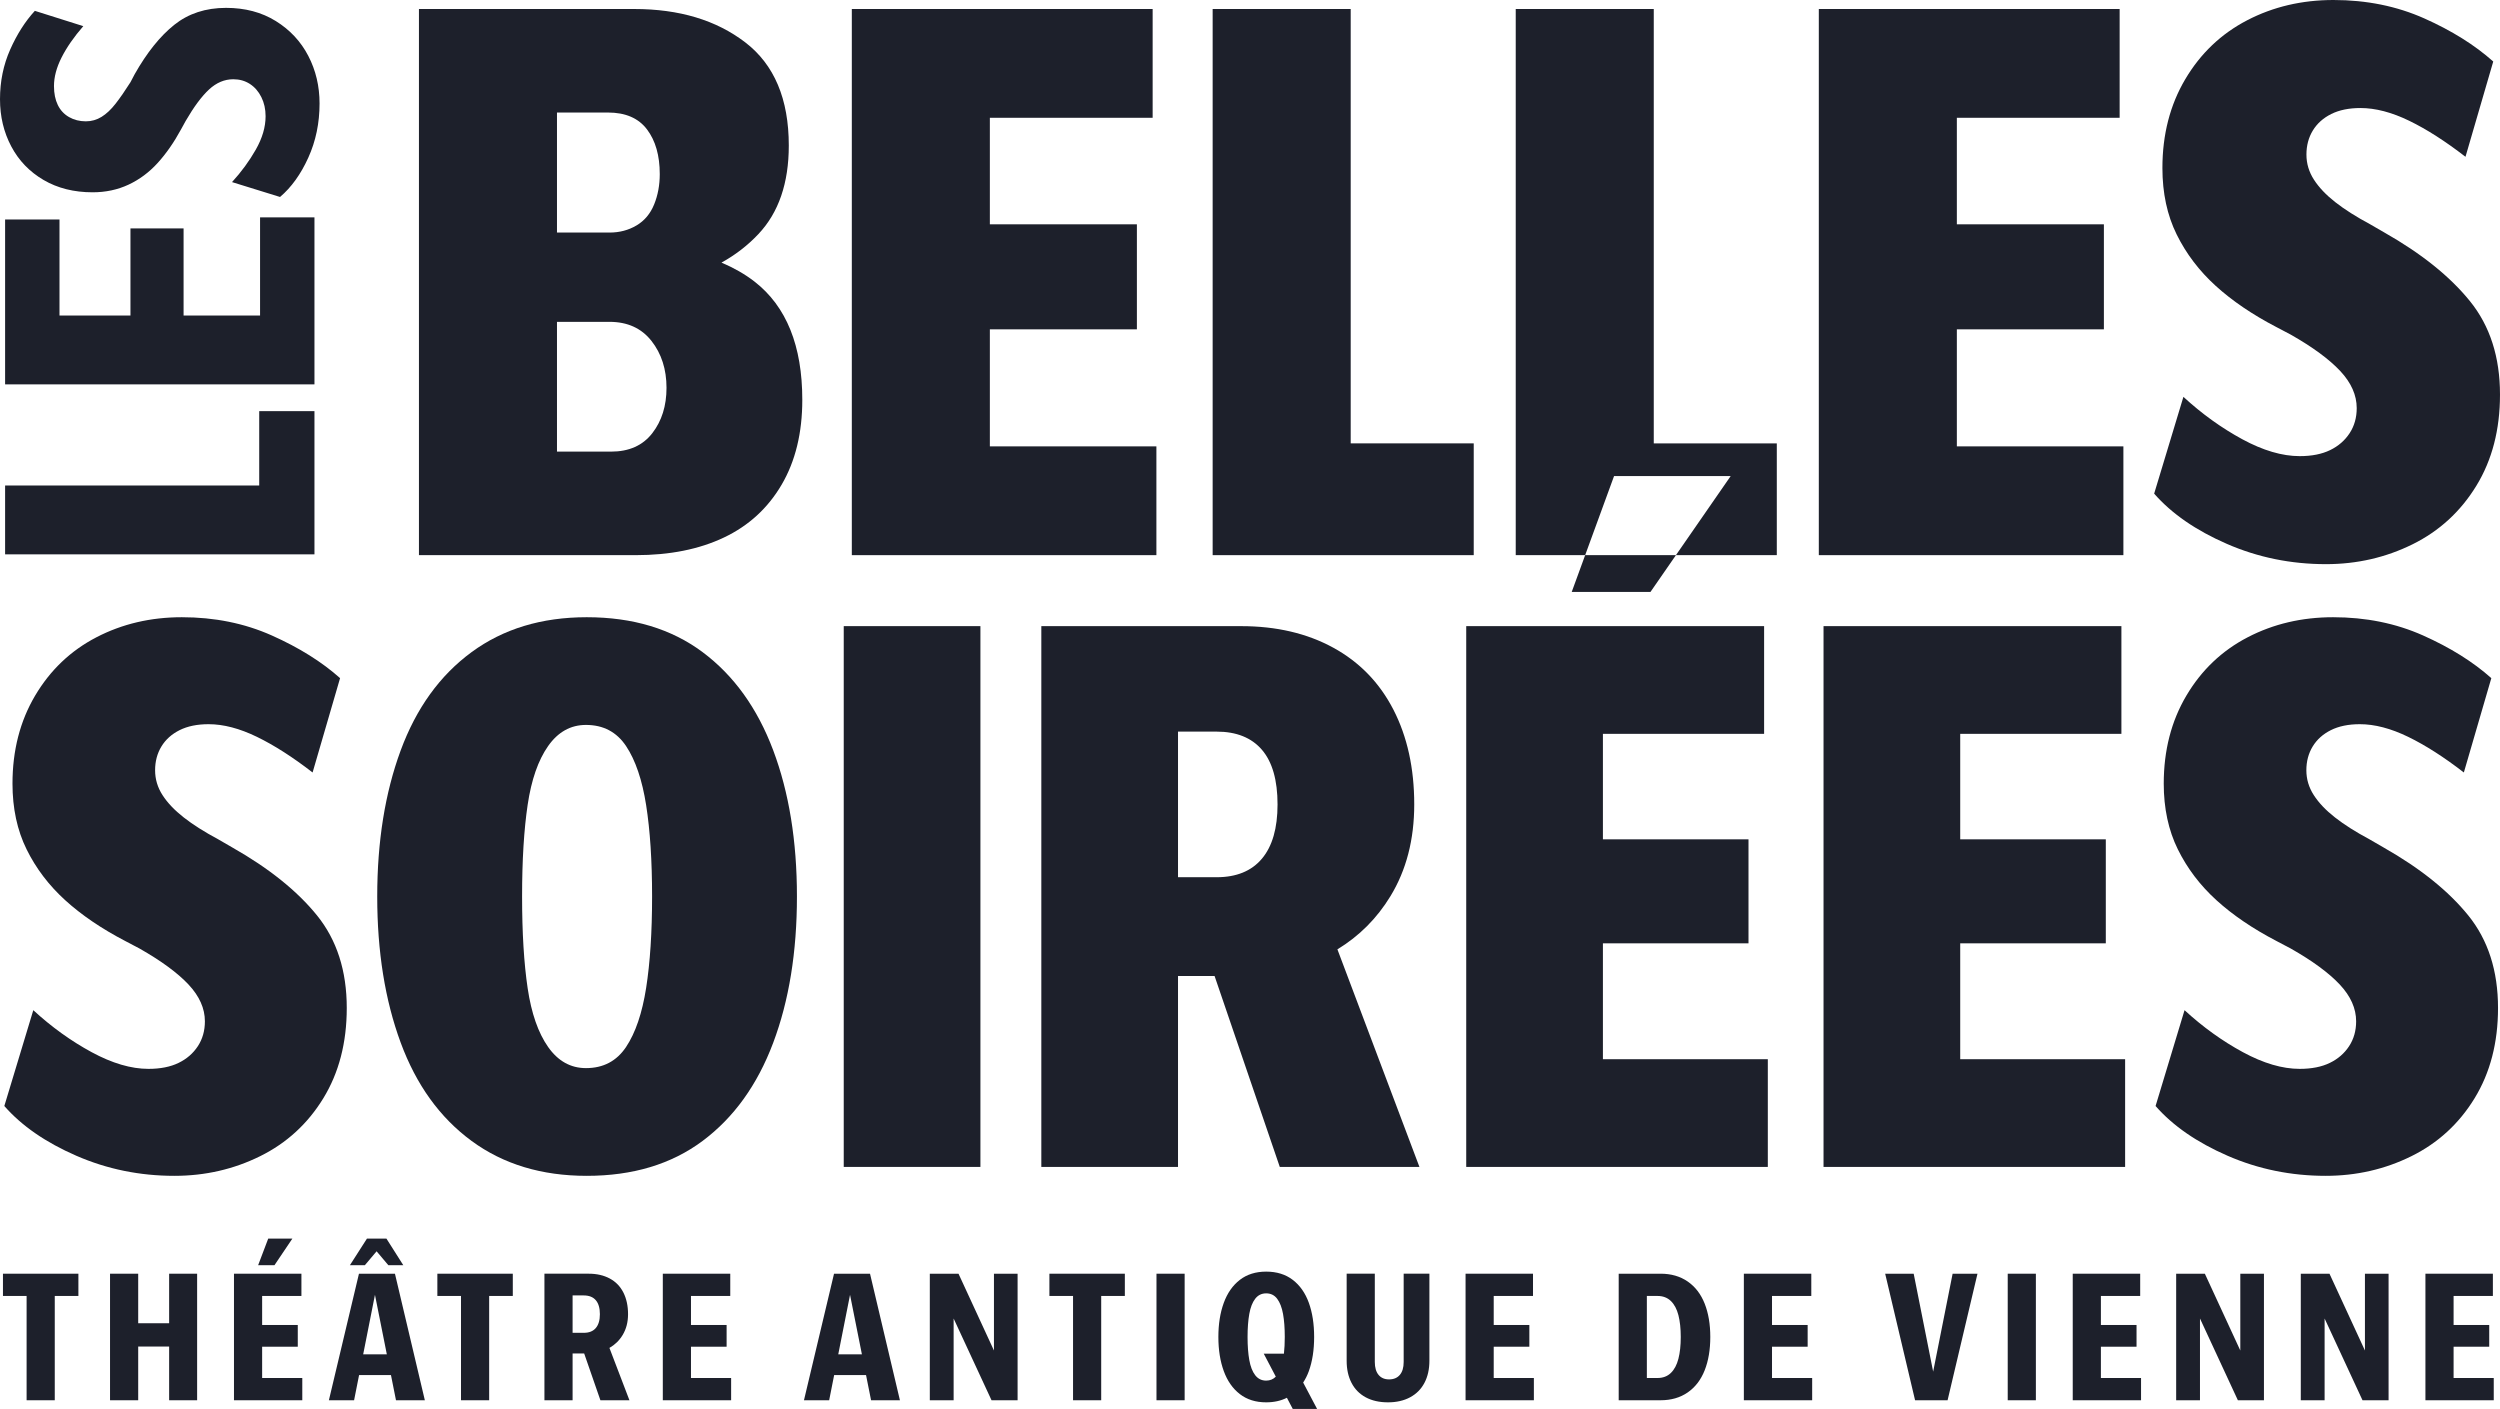 <?xml version="1.0" encoding="utf-8"?>
<!-- Generator: Adobe Illustrator 29.7.1, SVG Export Plug-In . SVG Version: 9.03 Build 0)  -->
<svg version="1.1" id="Calque_1" xmlns="http://www.w3.org/2000/svg" xmlns:xlink="http://www.w3.org/1999/xlink" x="0px" y="0px"
	 width="397.742px" height="224.159px" viewBox="0 0 397.742 224.159"
	 style="enable-background:new 0 0 397.742 224.159;" xml:space="preserve">
<style type="text/css">
	.st0{fill:#1D202B;}
</style>
<g>
	<path class="st0" d="M120.064,44.818c-1.548-1.206-3.323-2.204-5.277-3.041
		c2.197-1.212,4.16-2.718,5.874-4.538c3.223-3.42,4.834-8.116,4.834-14.084
		c0-7.4-2.309-12.87-6.923-16.411c-4.616-3.54-10.503-5.312-17.665-5.312
		H66.653v86.891h34.494c5.41,0,10.085-0.935,14.024-2.805
		c3.938-1.869,7.001-4.674,9.19-8.415c2.188-3.739,3.282-8.236,3.282-13.487
		C127.644,55.023,125.117,48.757,120.064,44.818z M102.937,20.589
		c1.352,1.79,2.029,4.159,2.029,7.102c0,1.751-0.298,3.362-0.895,4.834
		c-0.597,1.473-1.533,2.586-2.805,3.342C99.992,36.624,98.56,37,96.969,37h-8.355
		V17.903h8.116C99.515,17.903,101.583,18.798,102.937,20.589z M103.772,68.928
		c-1.513,1.951-3.7,2.924-6.564,2.924h-8.594V51.204h8.355
		c2.864,0,5.091,1.015,6.684,3.043c1.591,2.029,2.387,4.517,2.387,7.46
		C106.04,64.571,105.283,66.979,103.772,68.928z"/>
	<polygon class="st0" points="157.482,71.017 157.482,52.397 180.875,52.397 180.875,35.688 
		157.482,35.688 157.482,18.739 183.382,18.739 183.382,1.432 135.521,1.432 
		135.521,88.323 183.979,88.323 183.979,71.017 	"/>
	<polygon class="st0" points="214.891,70.539 214.891,1.432 192.929,1.432 192.929,88.323 
		234.465,88.323 234.465,70.539 	"/>
	<polygon class="st0" points="311.328,71.017 311.328,52.397 334.722,52.397 334.722,35.688 
		311.328,35.688 311.328,18.739 337.228,18.739 337.228,1.432 289.367,1.432 
		289.367,88.323 337.825,88.323 337.825,71.017 	"/>
	<path class="st0" d="M354.296,86.533c-4.935-2.148-8.793-4.813-11.577-7.997l4.654-15.397
		c2.943,2.706,6.067,4.953,9.37,6.744c3.301,1.79,6.344,2.686,9.131,2.686
		c1.909,0,3.521-0.317,4.833-0.955c1.313-0.636,2.347-1.531,3.104-2.686
		c0.756-1.152,1.134-2.486,1.134-3.998c0-2.068-0.876-4.038-2.626-5.908
		c-1.751-1.869-4.377-3.799-7.877-5.789l-2.268-1.193
		c-3.819-1.988-7.042-4.177-9.668-6.564s-4.696-5.112-6.207-8.176
		c-1.512-3.062-2.268-6.583-2.268-10.563c0-5.33,1.212-10.044,3.641-14.144
		c2.426-4.097,5.708-7.221,9.847-9.369C361.656,1.074,366.232,0,371.245,0
		c5.252,0,10.065,0.975,14.442,2.924c4.375,1.951,8.036,4.237,10.98,6.863
		l-4.416,15.158c-3.184-2.465-6.167-4.375-8.951-5.729
		c-2.786-1.352-5.371-2.029-7.759-2.029c-1.831,0-3.383,0.319-4.654,0.955
		c-1.274,0.638-2.249,1.512-2.925,2.625c-0.677,1.115-1.014,2.387-1.014,3.82
		c0,1.432,0.396,2.766,1.193,3.998c0.794,1.235,1.928,2.428,3.401,3.581
		c1.472,1.154,3.321,2.327,5.55,3.521L379.361,37
		c5.888,3.342,10.424,6.982,13.607,10.921c3.182,3.938,4.773,8.892,4.773,14.86
		c0,5.57-1.253,10.404-3.76,14.501c-2.506,4.099-5.889,7.203-10.145,9.31
		c-4.258,2.107-8.854,3.163-13.786,3.163
		C364.481,89.755,359.229,88.681,354.296,86.533z"/>
</g>
<g>
	<polygon class="st0" points="41.241,65.411 41.241,77.242 0.812,77.242 0.812,88.195 
		50.03,88.195 50.03,65.411 	"/>
	<polygon class="st0" points="41.376,34.583 41.376,50.2 29.207,50.2 29.207,36.34 
		20.756,36.34 20.756,50.2 9.465,50.2 9.465,34.92 0.812,34.92 0.812,61.152 
		50.03,61.152 50.03,34.583 	"/>
	<path class="st0" d="M49.049,25.083c-1.193,2.637-2.692,4.722-4.496,6.254l-7.64-2.366
		c1.487-1.623,2.75-3.347,3.786-5.172c1.038-1.826,1.555-3.594,1.555-5.308
		c0-1.126-0.225-2.14-0.676-3.042c-0.45-0.901-1.058-1.6-1.825-2.096
		c-0.766-0.495-1.645-0.744-2.637-0.744c-1.396,0-2.681,0.541-3.854,1.623
		c-1.171,1.082-2.411,2.75-3.718,5.003l-0.744,1.353
		c-1.126,2.074-2.366,3.854-3.718,5.341s-2.896,2.637-4.631,3.448
		C18.717,30.188,16.812,30.594,14.739,30.594c-2.975,0-5.578-0.653-7.809-1.961
		c-2.231-1.307-3.944-3.086-5.138-5.341C0.598,21.039,0,18.537,0,15.788
		c0-2.839,0.541-5.476,1.623-7.91c1.082-2.434,2.39-4.484,3.921-6.152
		l7.708,2.434c-1.488,1.713-2.637,3.37-3.448,4.969
		c-0.811,1.6-1.217,3.122-1.217,4.563c0,1.172,0.203,2.175,0.608,3.008
		c0.406,0.834,1.003,1.477,1.792,1.927c0.789,0.451,1.68,0.676,2.67,0.676
		c0.902,0,1.736-0.237,2.501-0.71c0.767-0.473,1.511-1.171,2.231-2.096
		c0.721-0.923,1.51-2.062,2.366-3.414l0.676-1.285
		c1.938-3.425,4.034-6.04,6.288-7.843c2.254-1.802,5.003-2.704,8.248-2.704
		c3.021,0,5.657,0.699,7.91,2.096c2.254,1.398,3.979,3.245,5.172,5.544
		c1.194,2.299,1.792,4.823,1.792,7.572C50.841,19.574,50.243,22.447,49.049,25.083
		z"/>
</g>
<g>
	<path class="st0" d="M12.153,183.881c-4.886-2.128-8.707-4.767-11.464-7.919l4.609-15.246
		c2.914,2.68,6.007,4.905,9.277,6.678c3.269,1.772,6.282,2.659,9.042,2.659
		c1.891,0,3.486-0.314,4.786-0.946c1.3-0.629,2.323-1.516,3.073-2.659
		c0.748-1.141,1.123-2.461,1.123-3.959c0-2.048-0.868-3.998-2.6-5.85
		c-1.734-1.85-4.334-3.762-7.8-5.732l-2.246-1.182
		c-3.782-1.969-6.973-4.137-9.573-6.5c-2.6-2.364-4.65-5.062-6.146-8.096
		c-1.498-3.032-2.246-6.519-2.246-10.459c0-5.277,1.2-9.946,3.604-14.005
		c2.403-4.057,5.653-7.15,9.75-9.277c4.096-2.127,8.627-3.191,13.591-3.191
		c5.2,0,9.966,0.966,14.3,2.896c4.332,1.932,7.957,4.196,10.873,6.795
		l-4.373,15.01c-3.152-2.441-6.106-4.333-8.864-5.673
		c-2.759-1.339-5.318-2.009-7.682-2.009c-1.813,0-3.35,0.316-4.609,0.945
		c-1.261,0.632-2.227,1.498-2.896,2.6c-0.67,1.104-1.004,2.364-1.004,3.782
		c0,1.418,0.393,2.739,1.182,3.959c0.787,1.222,1.91,2.404,3.368,3.545
		c1.457,1.143,3.289,2.305,5.496,3.486l2.246,1.3
		c5.83,3.309,10.321,6.914,13.473,10.813c3.15,3.9,4.727,8.805,4.727,14.714
		c0,5.516-1.241,10.302-3.723,14.36c-2.482,4.059-5.832,7.131-10.045,9.218
		c-4.216,2.087-8.766,3.132-13.65,3.132
		C22.237,187.072,17.038,186.008,12.153,183.881z"/>
	<path class="st0" d="M75.026,181.517c-5.043-3.702-8.805-8.923-11.287-15.659
		c-2.482-6.736-3.723-14.478-3.723-23.223s1.241-16.486,3.723-23.223
		c2.482-6.736,6.244-11.955,11.287-15.659c5.042-3.703,11.148-5.555,18.318-5.555
		c7.328,0,13.473,1.852,18.437,5.555c4.963,3.705,8.705,8.904,11.227,15.6
		c2.521,6.698,3.782,14.459,3.782,23.282c0,8.825-1.261,16.586-3.782,23.282
		c-2.522,6.698-6.264,11.898-11.227,15.6c-4.964,3.705-11.109,5.555-18.437,5.555
		C86.174,187.072,80.068,185.222,75.026,181.517z M99.608,166.567
		c1.496-2.245,2.56-5.377,3.191-9.396c0.629-4.018,0.945-8.864,0.945-14.537
		s-0.316-10.518-0.945-14.537c-0.632-4.018-1.695-7.15-3.191-9.396
		c-1.498-2.246-3.625-3.368-6.382-3.368c-2.443,0-4.452,1.123-6.027,3.368
		c-1.577,2.246-2.659,5.359-3.25,9.336c-0.591,3.979-0.886,8.846-0.886,14.596
		c0,5.752,0.295,10.618,0.886,14.596c0.591,3.979,1.673,7.091,3.25,9.336
		c1.575,2.246,3.584,3.369,6.027,3.369C95.984,169.936,98.111,168.812,99.608,166.567
		z"/>
	<path class="st0" d="M134.236,99.616h21.746v86.038h-21.746V99.616z"/>
	<path class="st0" d="M203.609,185.654h22.218l-13.051-34.618
		c3.463-2.098,6.28-4.915,8.442-8.46c2.521-4.136,3.782-9,3.782-14.596
		c0-5.75-1.104-10.773-3.31-15.068c-2.206-4.293-5.397-7.582-9.573-9.868
		c-4.177-2.284-9.061-3.427-14.655-3.427h-31.791v86.038h21.746v-30.373h5.818
		L203.609,185.654z M187.418,116.398h6.146c3.15,0,5.555,0.966,7.209,2.896
		c1.654,1.932,2.481,4.827,2.481,8.687c0,3.782-0.827,6.659-2.481,8.627
		c-1.655,1.971-4.059,2.955-7.209,2.955h-6.146V116.398z"/>
	<g>
		<polygon class="st0" points="255.018,168.517 255.018,150.081 278.181,150.081 278.181,133.535 
			255.018,133.535 255.018,116.752 280.664,116.752 280.664,99.616 233.272,99.616 
			233.272,185.654 281.254,185.654 281.254,168.517 		"/>
		<g>
			<polygon class="st0" points="263.109,70.539 263.109,1.432 241.148,1.432 241.148,88.323 
				252.194,88.323 256.791,75.743 275.345,75.743 266.636,88.323 282.684,88.323 
				282.684,70.539 			"/>
			<polygon class="st0" points="250.054,94.18 262.582,94.18 266.636,88.323 252.194,88.323 			"/>
		</g>
	</g>
	<polygon class="st0" points="311.864,168.517 311.864,150.081 335.027,150.081 335.027,133.535 
		311.864,133.535 311.864,116.752 337.509,116.752 337.509,99.616 290.118,99.616 
		290.118,185.654 338.1,185.654 338.1,168.517 	"/>
	<path class="st0" d="M354.409,183.881c-4.886-2.128-8.706-4.767-11.464-7.919l4.609-15.246
		c2.914,2.68,6.007,4.905,9.277,6.678c3.269,1.772,6.282,2.659,9.041,2.659
		c1.892,0,3.486-0.314,4.787-0.946c1.3-0.629,2.322-1.516,3.072-2.659
		c0.748-1.141,1.123-2.461,1.123-3.959c0-2.048-0.868-3.998-2.601-5.85
		c-1.733-1.85-4.334-3.762-7.8-5.732l-2.245-1.182
		c-3.782-1.969-6.974-4.137-9.573-6.5c-2.6-2.364-4.649-5.062-6.146-8.096
		c-1.498-3.032-2.245-6.519-2.245-10.459c0-5.277,1.2-9.946,3.604-14.005
		c2.402-4.057,5.652-7.15,9.75-9.277c4.096-2.127,8.627-3.191,13.591-3.191
		c5.2,0,9.967,0.966,14.301,2.896c4.332,1.932,7.957,4.196,10.872,6.795
		l-4.372,15.01c-3.152-2.441-6.107-4.333-8.864-5.673
		c-2.759-1.339-5.318-2.009-7.682-2.009c-1.813,0-3.35,0.316-4.609,0.945
		c-1.261,0.632-2.227,1.498-2.896,2.6c-0.67,1.104-1.005,2.364-1.005,3.782
		c0,1.418,0.394,2.739,1.183,3.959c0.786,1.222,1.909,2.404,3.368,3.545
		c1.457,1.143,3.288,2.305,5.495,3.486l2.246,1.3
		c5.829,3.309,10.32,6.914,13.473,10.813c3.15,3.9,4.728,8.805,4.728,14.714
		c0,5.516-1.241,10.302-3.724,14.36c-2.481,4.059-5.831,7.131-10.045,9.218
		c-4.216,2.087-8.767,3.132-13.65,3.132
		C364.494,187.072,359.293,186.008,354.409,183.881z"/>
</g>
<g>
	<polygon class="st0" points="0.471,206.182 4.232,206.182 4.232,222.776 8.712,222.776 
		8.712,206.182 12.473,206.182 12.473,202.642 0.471,202.642 	"/>
	<polygon class="st0" points="26.91,210.524 21.987,210.524 21.987,202.642 17.506,202.642 
		17.506,222.776 21.987,222.776 21.987,214.23 26.91,214.23 26.91,222.776 
		31.362,222.776 31.362,202.642 26.91,202.642 	"/>
	<polygon class="st0" points="46.517,197.056 42.673,197.056 41.069,201.288 43.668,201.288 	"/>
	<polygon class="st0" points="41.705,214.258 47.375,214.258 47.375,210.801 41.705,210.801 
		41.705,206.182 47.955,206.182 47.955,202.642 37.225,202.642 37.225,222.776 
		48.094,222.776 48.094,219.236 41.705,219.236 	"/>
	<polygon class="st0" points="59.917,199.076 61.783,201.288 64.162,201.288 61.479,197.056 
		58.382,197.056 55.671,201.288 58.05,201.288 	"/>
	<path class="st0" d="M57.109,202.642l-4.784,20.134h4.01l0.794-4.01h5.072l0.8,4.01
		h4.591l-4.757-20.134H57.109z M57.78,215.475l1.875-9.474l1.889,9.474H57.78z"/>
	<polygon class="st0" points="69.583,206.182 73.344,206.182 73.344,222.776 77.824,222.776 
		77.824,206.182 81.585,206.182 81.585,202.642 69.583,202.642 	"/>
	<path class="st0" d="M99.063,212.391c0.571-0.949,0.857-2.051,0.857-3.305
		c0-1.328-0.249-2.479-0.747-3.457c-0.498-0.978-1.222-1.719-2.171-2.227
		c-0.95-0.507-2.06-0.761-3.333-0.761h-7.052v20.134h4.48v-7.439h1.843
		l2.581,7.439h4.619l-3.183-8.326C97.827,213.951,98.534,213.271,99.063,212.391z
		 M91.098,206.099h1.77c0.848,0,1.489,0.254,1.922,0.761
		c0.433,0.508,0.65,1.249,0.65,2.227c0,0.959-0.217,1.691-0.65,2.198
		c-0.433,0.508-1.064,0.761-1.894,0.761h-1.798V206.099z"/>
	<polygon class="st0" points="109.932,214.258 115.601,214.258 115.601,210.801 109.932,210.801 
		109.932,206.182 116.182,206.182 116.182,202.642 105.451,202.642 105.451,222.776 
		116.32,222.776 116.32,219.236 109.932,219.236 	"/>
	<path class="st0" d="M132.692,202.642l-4.784,20.134h4.01l0.794-4.01h5.072l0.8,4.01
		h4.591l-4.757-20.134H132.692z M133.363,215.475l1.875-9.474l1.889,9.474H133.363z"/>
	<polygon class="st0" points="158.135,214.862 152.494,202.642 147.93,202.642 147.93,222.776 
		151.719,222.776 151.719,209.771 157.748,222.776 161.896,222.776 161.896,202.642 
		158.135,202.642 	"/>
	<polygon class="st0" points="166.957,206.182 170.718,206.182 170.718,222.776 175.198,222.776 
		175.198,206.182 178.959,206.182 178.959,202.642 166.957,202.642 	"/>
	<rect x="183.993" y="202.642" class="st0" width="4.48" height="20.134"/>
	<path class="st0" d="M208.233,218.143c0.562-1.558,0.843-3.369,0.843-5.434
		c0-2.065-0.281-3.877-0.843-5.435c-0.563-1.558-1.416-2.774-2.558-3.65
		c-1.144-0.876-2.554-1.314-4.231-1.314c-1.66,0-3.056,0.438-4.19,1.314
		s-1.987,2.098-2.558,3.664c-0.572,1.567-0.857,3.374-0.857,5.421
		c0,2.046,0.286,3.854,0.857,5.42c0.571,1.567,1.424,2.789,2.558,3.665
		s2.53,1.313,4.19,1.313c1.247,0,2.345-0.244,3.297-0.728l0.934,1.779h3.872
		l-2.217-4.197C207.681,219.415,207.99,218.817,208.233,218.143z M201.444,219.651
		c-0.719,0-1.3-0.286-1.743-0.857c-0.442-0.571-0.756-1.373-0.94-2.406
		c-0.185-1.032-0.277-2.258-0.277-3.678s0.092-2.646,0.277-3.679
		c0.184-1.032,0.498-1.834,0.94-2.406c0.443-0.571,1.023-0.857,1.743-0.857
		c0.737,0,1.323,0.291,1.756,0.871c0.433,0.581,0.742,1.383,0.927,2.406
		c0.184,1.023,0.276,2.245,0.276,3.665c0,0.982-0.047,1.862-0.135,2.654h-3.211
		l1.92,3.656C202.571,219.432,202.065,219.651,201.444,219.651z"/>
	<path class="st0" d="M223.32,216.692c0,0.885-0.203,1.567-0.609,2.046
		c-0.404,0.48-0.977,0.72-1.715,0.72c-0.719,0-1.275-0.239-1.672-0.72
		c-0.396-0.479-0.596-1.161-0.596-2.046v-14.05h-4.479v13.855
		c0,1.347,0.258,2.518,0.774,3.513c0.516,0.996,1.267,1.761,2.254,2.296
		c0.986,0.534,2.172,0.802,3.553,0.802c1.346,0,2.518-0.268,3.514-0.802
		c0.996-0.535,1.756-1.3,2.281-2.296c0.525-0.995,0.789-2.166,0.789-3.513
		v-13.855h-4.094V216.692z"/>
	<polygon class="st0" points="237.645,214.258 243.315,214.258 243.315,210.801 237.645,210.801 
		237.645,206.182 243.896,206.182 243.896,202.642 233.166,202.642 233.166,222.776 
		244.034,222.776 244.034,219.236 237.645,219.236 	"/>
	<path class="st0" d="M268.509,203.887c-1.199-0.83-2.637-1.245-4.314-1.245h-6.665v20.134
		h6.665c1.678,0,3.115-0.415,4.314-1.244c1.198-0.83,2.097-2.001,2.696-3.513
		c0.599-1.512,0.898-3.281,0.898-5.31s-0.3-3.798-0.898-5.311
		C270.606,205.887,269.708,204.716,268.509,203.887z M267.029,216.18
		c-0.248,0.968-0.649,1.719-1.202,2.254c-0.554,0.535-1.264,0.802-2.13,0.802
		h-1.688v-13.054h1.688c0.866,0,1.576,0.268,2.13,0.802
		c0.553,0.535,0.954,1.286,1.202,2.255c0.249,0.968,0.374,2.125,0.374,3.471
		S267.278,215.212,267.029,216.18z"/>
	<polygon class="st0" points="281.921,214.258 287.591,214.258 287.591,210.801 281.921,210.801 
		281.921,206.182 288.172,206.182 288.172,202.642 277.442,202.642 277.442,222.776 
		288.31,222.776 288.31,219.236 281.921,219.236 	"/>
	<polygon class="st0" points="307.559,218.223 304.461,202.642 299.925,202.642 304.682,222.776 
		309.854,222.776 314.611,202.642 310.656,202.642 	"/>
	<rect x="319.422" y="202.642" class="st0" width="4.479" height="20.134"/>
	<polygon class="st0" points="334.246,214.258 339.916,214.258 339.916,210.801 334.246,210.801 
		334.246,206.182 340.497,206.182 340.497,202.642 329.766,202.642 329.766,222.776 
		340.634,222.776 340.634,219.236 334.246,219.236 	"/>
	<polygon class="st0" points="356.426,214.864 350.784,202.642 346.221,202.642 346.221,222.776 
		350.009,222.776 350.009,209.77 356.039,222.776 360.187,222.776 360.187,202.642 
		356.426,202.642 	"/>
	<polygon class="st0" points="376.254,214.864 370.612,202.642 366.049,202.642 366.049,222.776 
		369.837,222.776 369.837,209.77 375.867,222.776 380.015,222.776 380.015,202.642 
		376.254,202.642 	"/>
	<polygon class="st0" points="390.358,219.236 390.358,214.258 396.028,214.258 396.028,210.801 
		390.358,210.801 390.358,206.182 396.609,206.182 396.609,202.642 385.878,202.642 
		385.878,222.776 396.747,222.776 396.747,219.236 	"/>
</g>
</svg>
